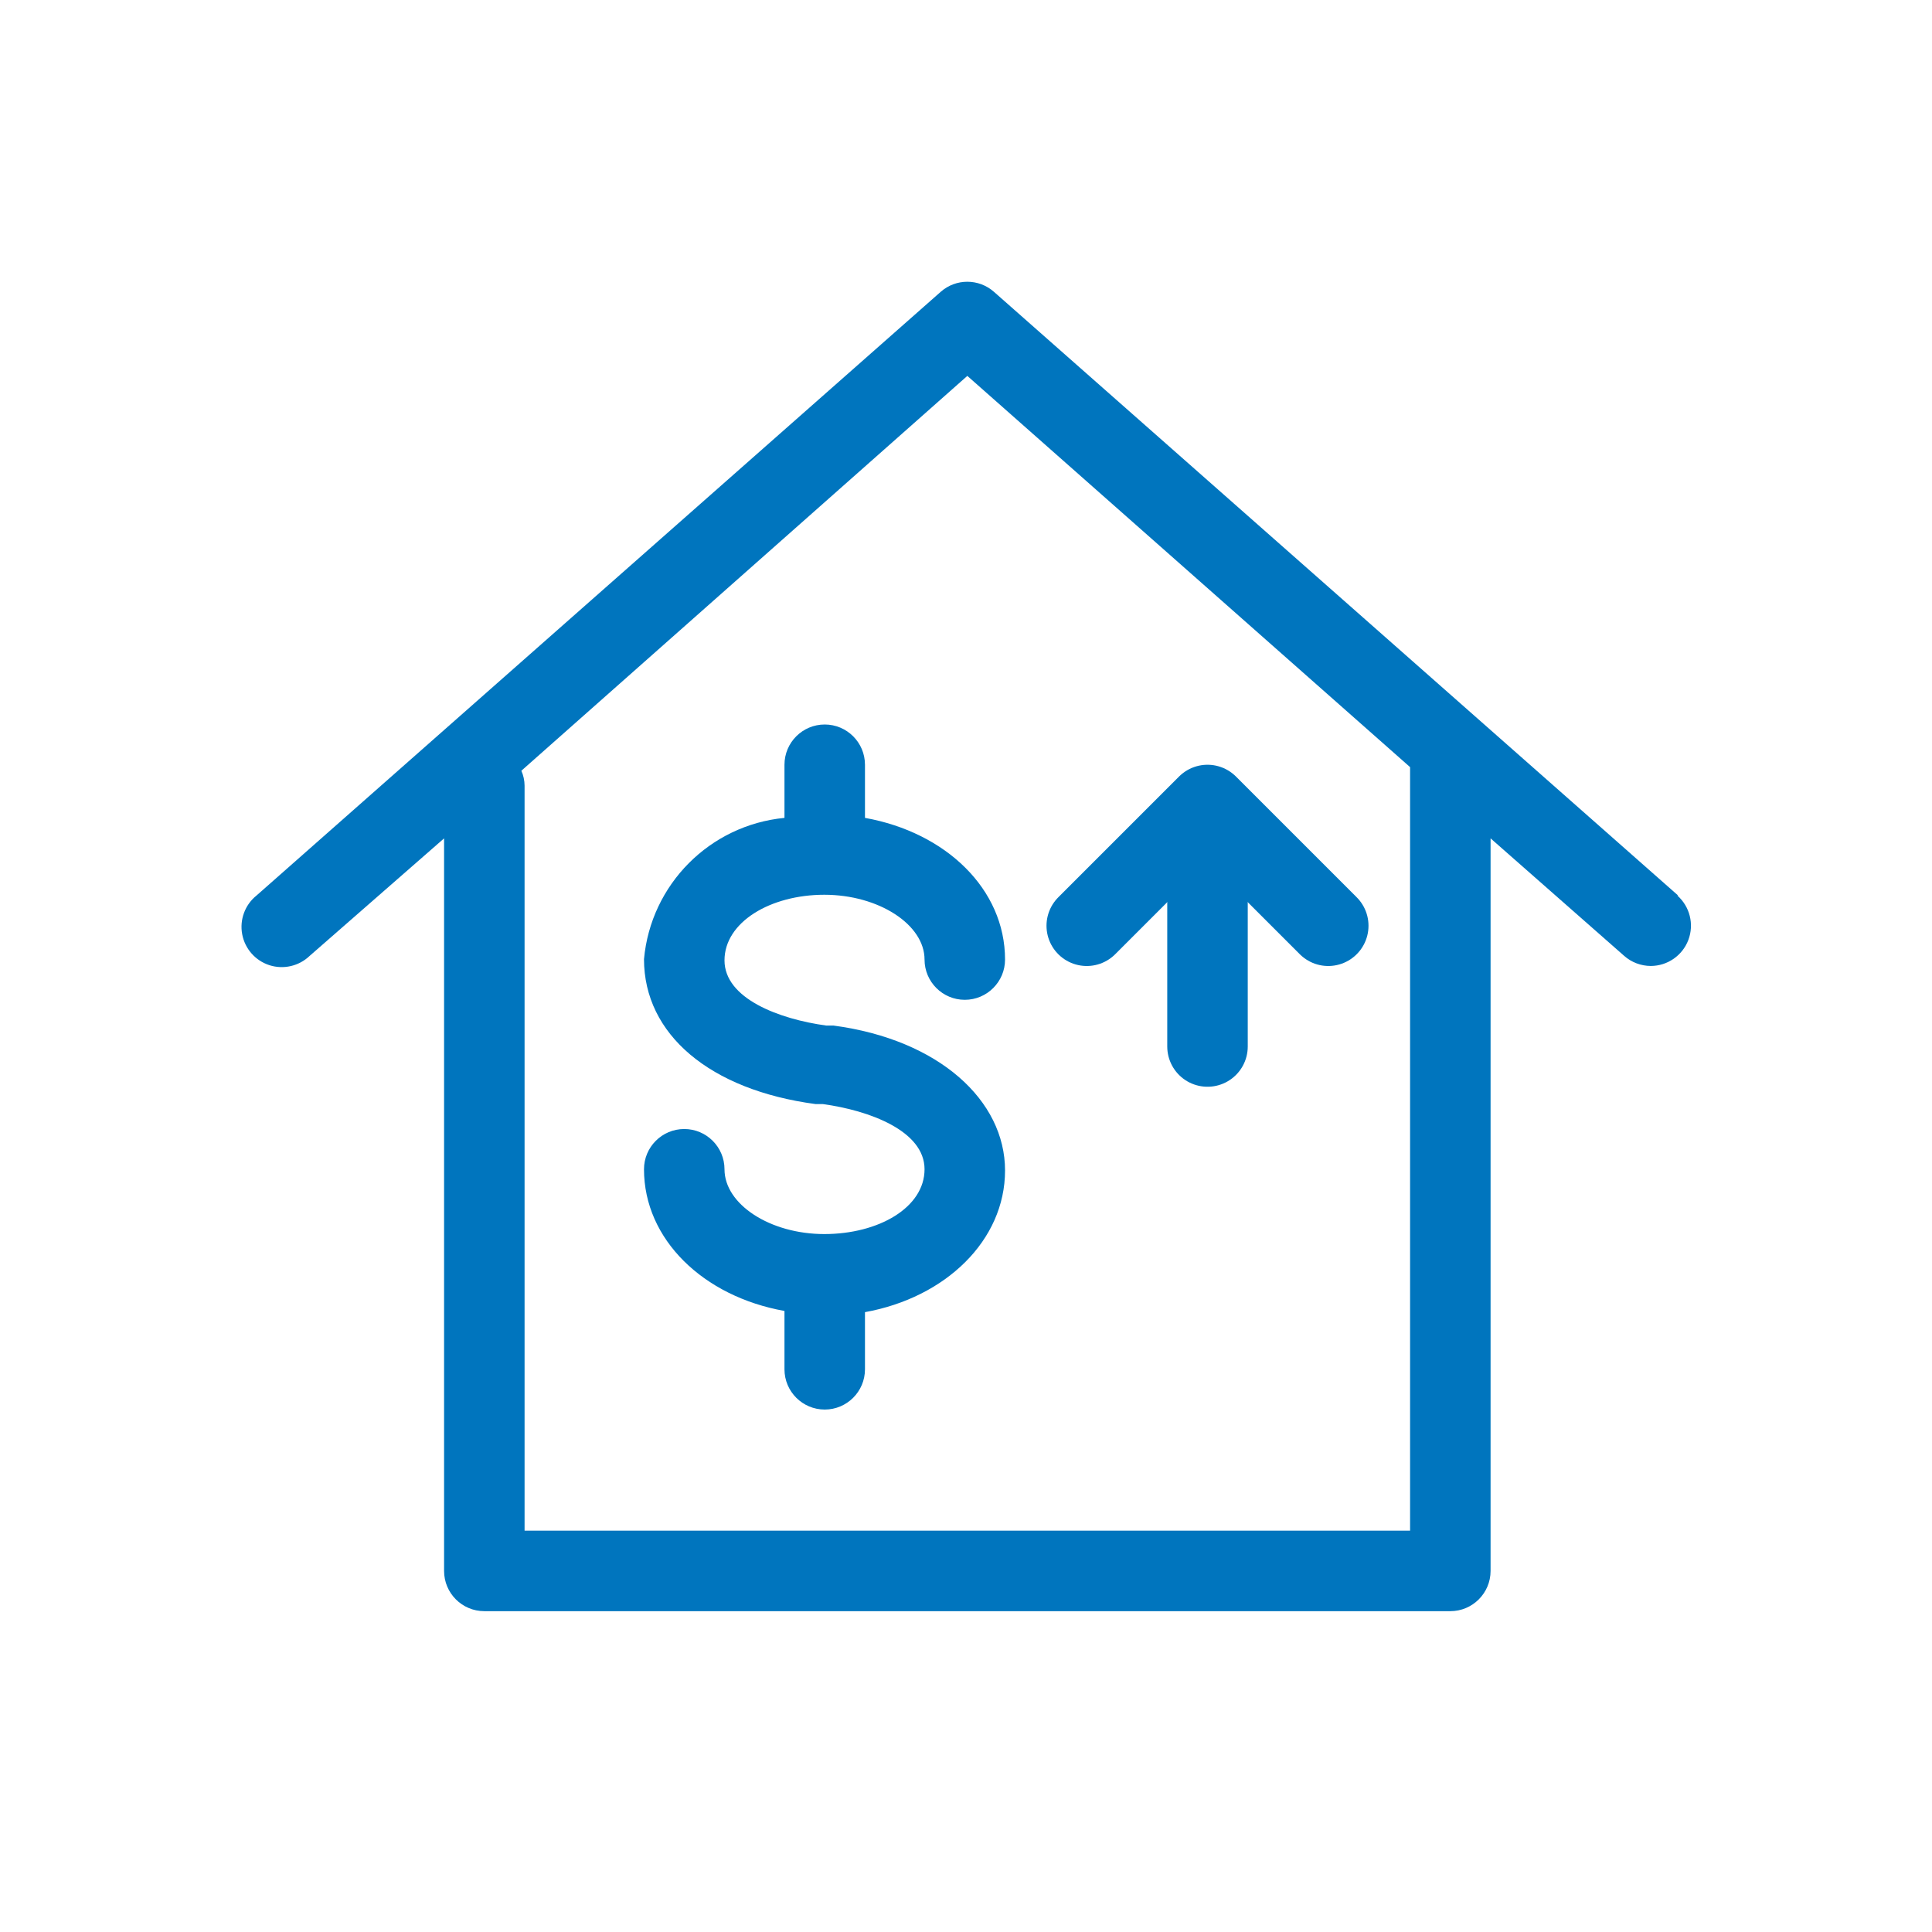 <svg width="48" height="48" viewBox="0 0 48 48" fill="none" xmlns="http://www.w3.org/2000/svg">
<path d="M41.693 22.249L24.693 7.249C24.315 6.917 23.75 6.917 23.373 7.249L6.373 22.249C6.086 22.479 5.95 22.849 6.017 23.21C6.084 23.572 6.344 23.867 6.694 23.98C7.044 24.092 7.428 24.003 7.693 23.749L11.033 20.829V39.029C11.033 39.581 11.48 40.029 12.033 40.029H36.033C36.585 40.029 37.033 39.581 37.033 39.029V20.829L40.353 23.749C40.535 23.91 40.77 23.998 41.013 23.999C41.428 23.998 41.8 23.741 41.947 23.352C42.094 22.963 41.984 22.524 41.673 22.249H41.693ZM35.033 38.029H13.033V19.519C13.032 19.391 13.005 19.265 12.953 19.149L24.033 9.339L35.033 19.059V38.029Z" fill="#0075BE"/>
<path d="M20.48 22.23C21.83 22.23 22.97 22.97 22.97 23.84C22.97 24.392 23.418 24.84 23.97 24.84C24.522 24.84 24.97 24.392 24.97 23.84C24.97 22.09 23.5 20.68 21.49 20.32V19C21.49 18.448 21.042 18 20.49 18C19.938 18 19.49 18.448 19.49 19V20.32C17.634 20.5 16.169 21.974 16 23.83C16 25.7 17.64 27.08 20.26 27.43H20.44C21.61 27.59 22.97 28.1 22.97 29.05C22.97 30 21.83 30.66 20.48 30.66C19.13 30.66 18 29.92 18 29.05C18 28.498 17.552 28.05 17 28.05C16.448 28.05 16 28.498 16 29.05C16 30.79 17.47 32.21 19.49 32.57V34.02C19.49 34.572 19.938 35.02 20.49 35.02C21.042 35.02 21.49 34.572 21.49 34.02V32.6C23.49 32.24 24.97 30.82 24.97 29.08C24.97 27.34 23.33 25.83 20.71 25.48H20.53C19.36 25.32 18 24.81 18 23.86C18 22.91 19.14 22.23 20.48 22.23Z" fill="#0075BE"/>
<path d="M33 23L30 20L27 23" stroke="#0075BE" stroke-width="2" stroke-linecap="round" stroke-linejoin="round"/>
<path d="M30 22L30 26" stroke="#0075BE" stroke-width="2" stroke-linecap="round"/>
</svg>
